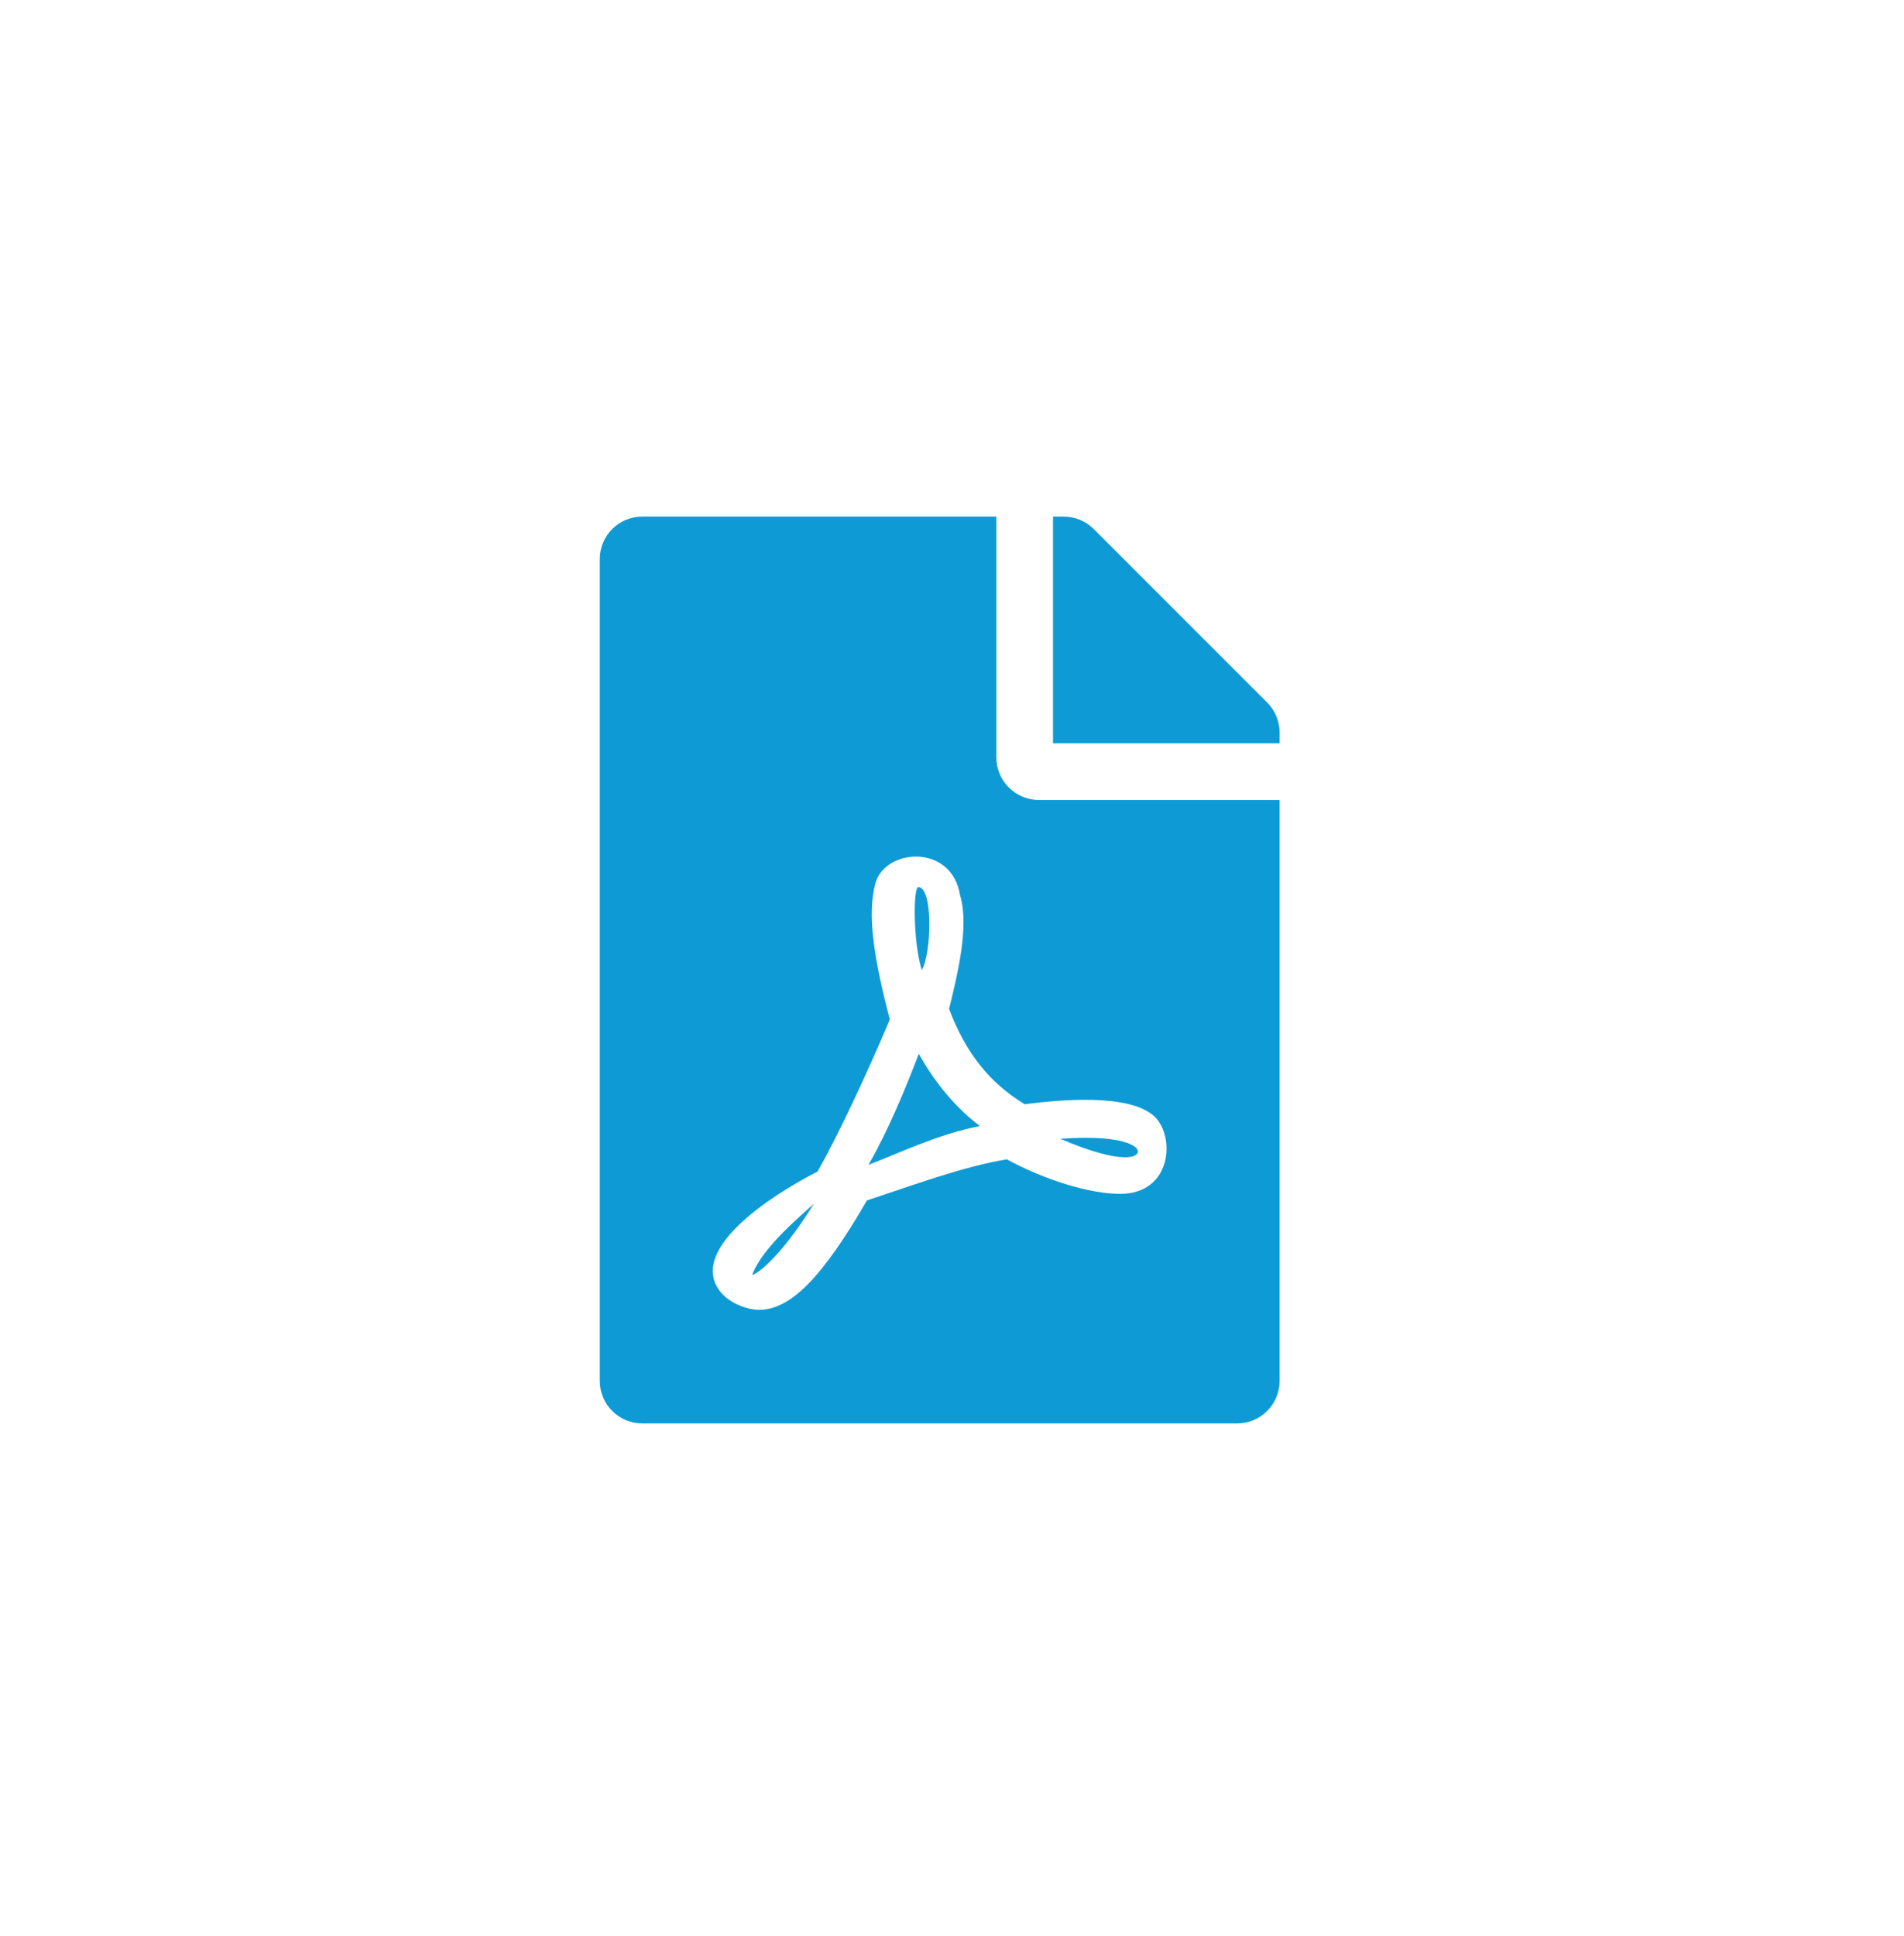 <?xml version="1.0" encoding="utf-8"?>
<!-- Generator: Adobe Illustrator 24.0.3, SVG Export Plug-In . SVG Version: 6.00 Build 0)  -->
<svg version="1.1" id="Layer_1" focusable="false" xmlns="http://www.w3.org/2000/svg" xmlns:xlink="http://www.w3.org/1999/xlink"
	 x="0px" y="0px" viewBox="0 0 1075.5 1093.1" style="enable-background:new 0 0 1075.5 1093.1;" xml:space="preserve">
<style type="text/css">
	.st0{fill:#0E9BD5;}
</style>
<path class="st0" d="M520.7,547.8c-5-16-4.9-46.9-2-46.9C527.1,500.9,526.3,537.8,520.7,547.8z M519,595
	c-7.7,20.2-17.3,43.3-28.4,62.7c18.3-7,39-17.2,62.9-21.9C540.8,626.2,528.6,612.4,519,595L519,595z M424.9,719.8
	c0,0.8,13.2-5.4,34.9-40.2C453.1,685.9,430.7,704.1,424.9,719.8z M586.8,451.7h136v328c0,13.3-10.7,24-24,24h-336
	c-13.3,0-24-10.7-24-24v-464c0-13.3,10.7-24,24-24h200v136C562.8,440.9,573.6,451.7,586.8,451.7z M578.8,623.5
	c-20-12.2-33.3-29-42.7-53.8c4.5-18.5,11.6-46.6,6.2-64.2c-4.7-29.4-42.4-26.5-47.8-6.8c-5,18.3-0.4,44.1,8.1,77
	c-11.6,27.6-28.7,64.6-40.8,85.8c-0.1,0-0.1,0.1-0.2,0.1c-27.1,13.9-73.6,44.5-54.5,68c5.6,6.9,16,10,21.5,10
	c17.9,0,35.7-18,61.1-61.8c25.8-8.5,54.1-19.1,79-23.2c21.7,11.8,47.1,19.5,64,19.5c29.2,0,31.2-32,19.7-43.4
	C638.5,617.1,598.1,621,578.8,623.5z M715.8,396.7l-98-98c-4.5-4.5-10.6-7-17-7h-6v128h128v-6.1
	C722.8,407.3,720.3,401.2,715.8,396.7z M641.7,652c4.1-2.7-2.5-11.9-42.8-9C636,658.8,641.7,652,641.7,652z"/>
</svg>

